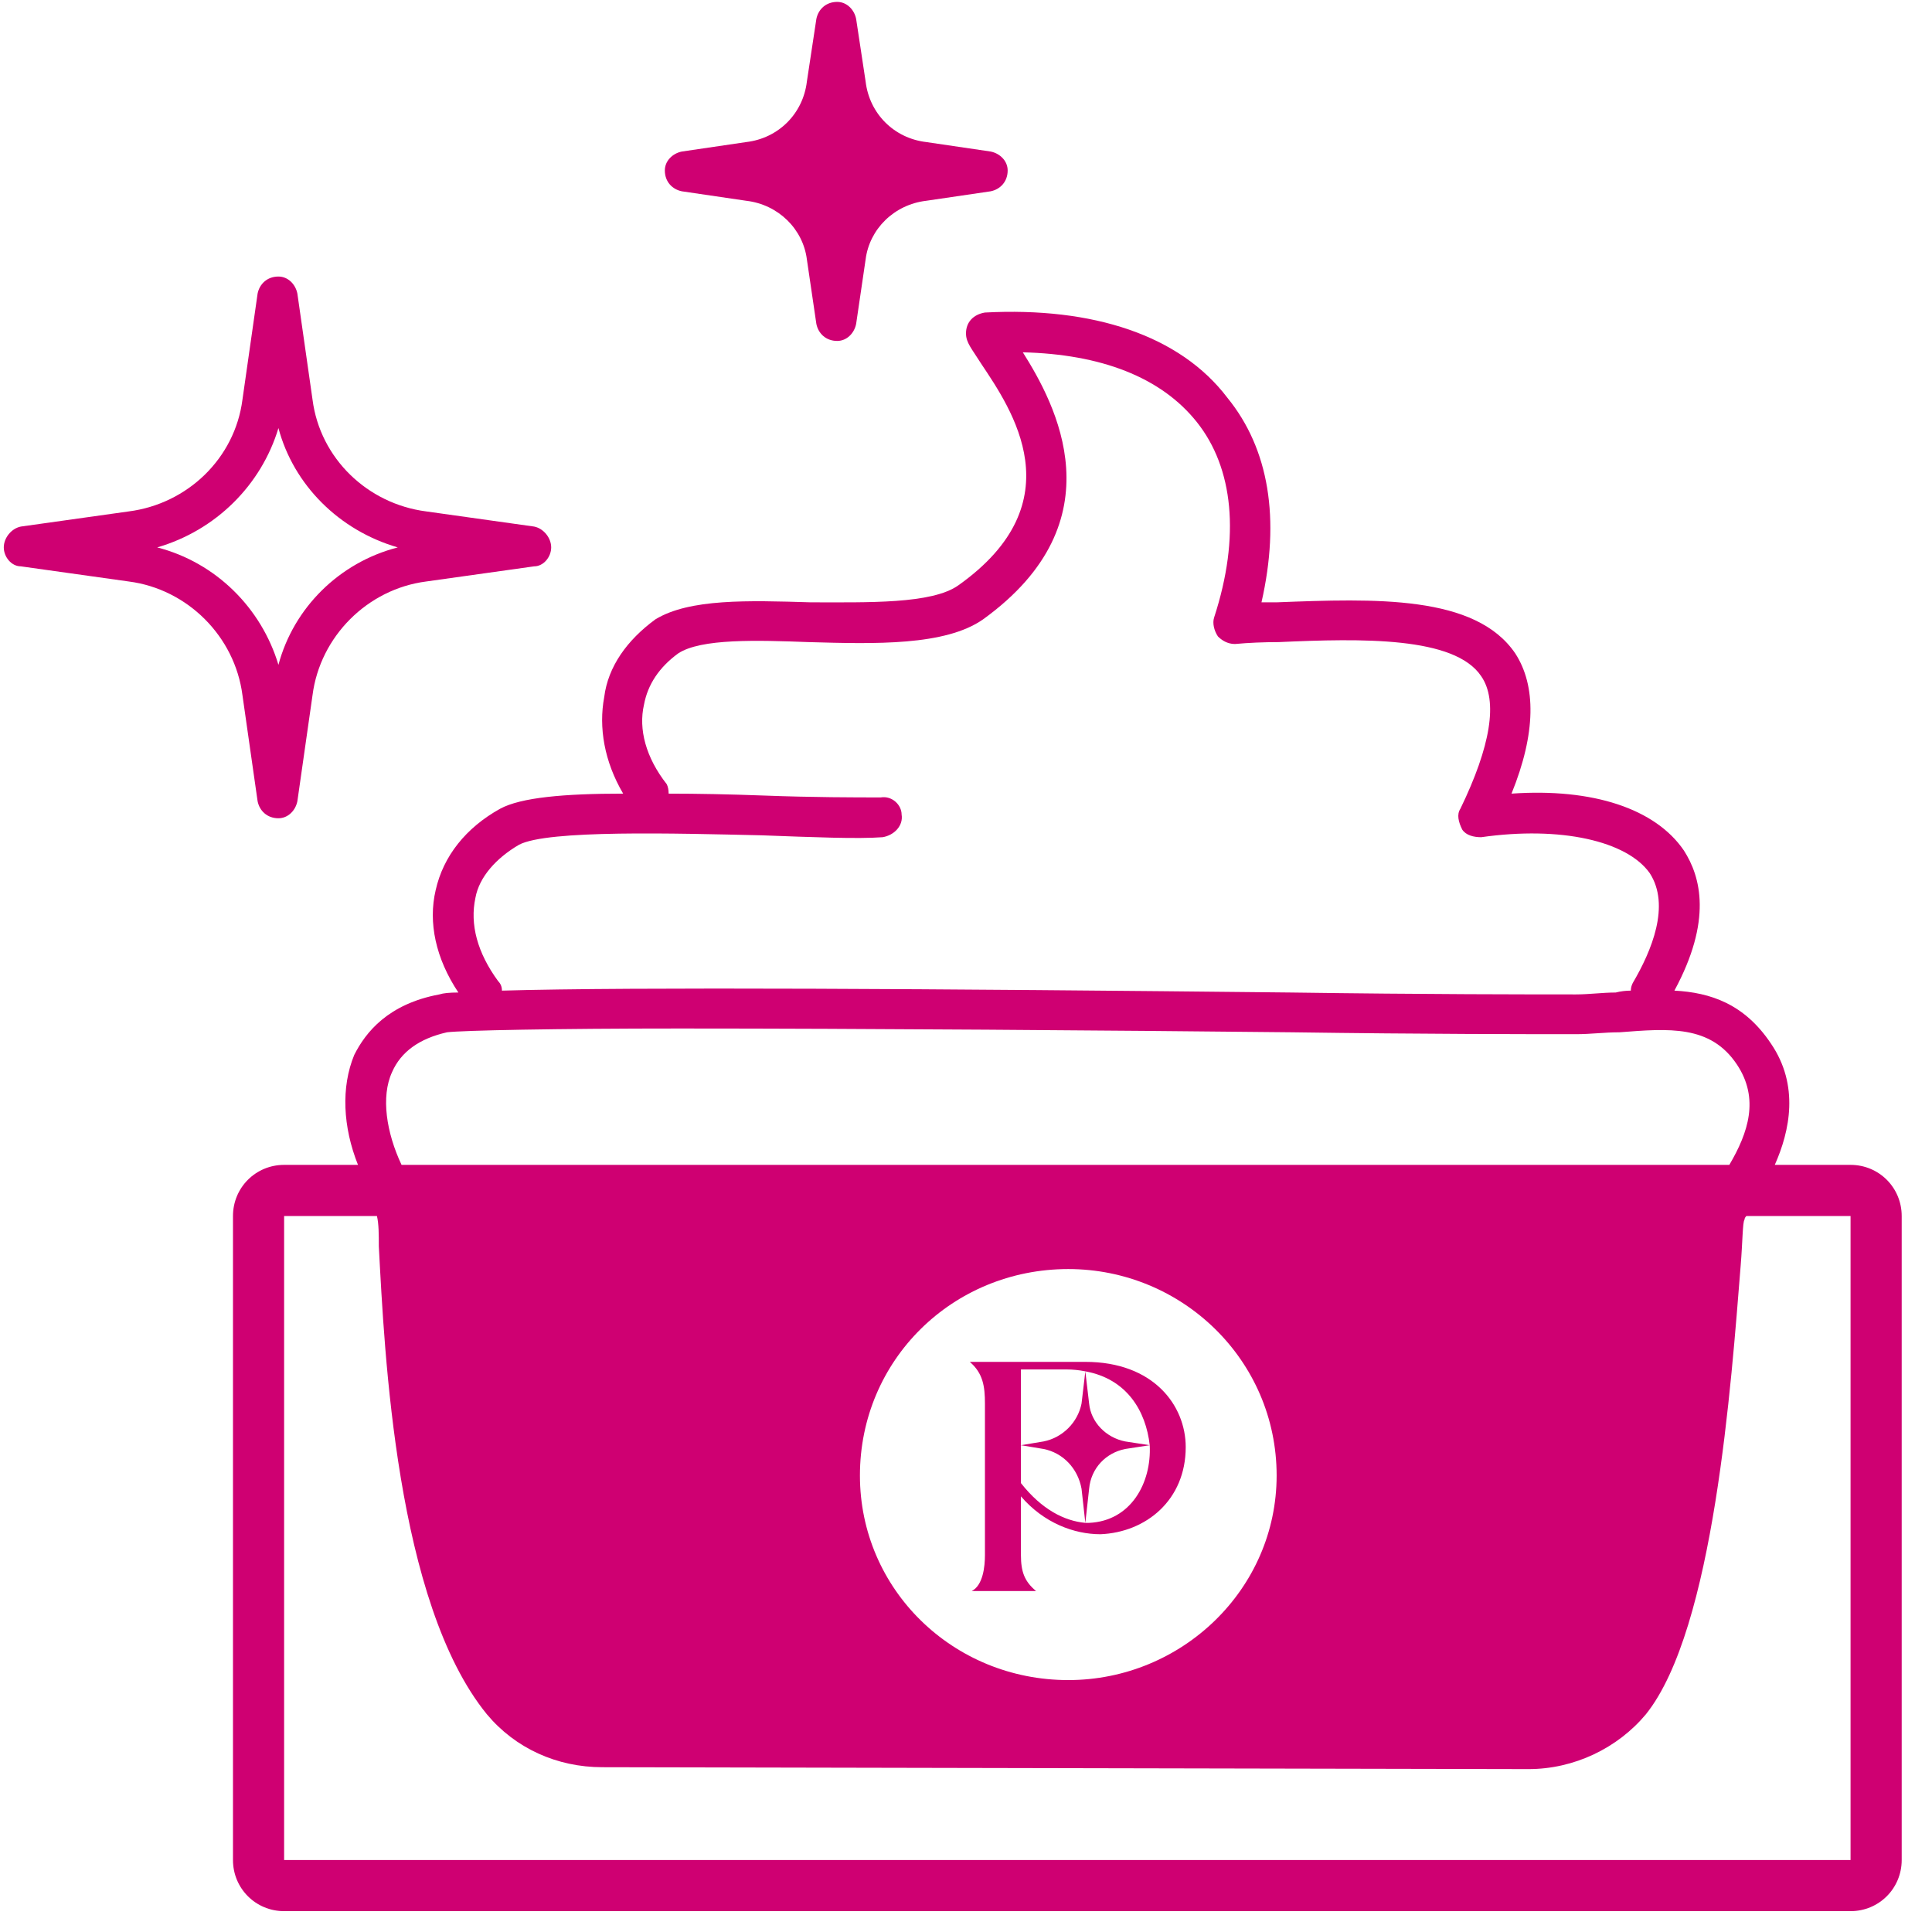 <svg height="102" width="102" viewBox="0 0 102 102" xmlns="http://www.w3.org/2000/svg" version="1.2">
	<title>Products-icon-101</title>
	<style>
		.s0 { fill: #cf0072 } 
	</style>
	<path d="m36 10.1l3.4 0.5c1.7 0.2 3 1.5 3.2 3.1l0.5 3.4c0.1 0.5 0.5 0.9 1.1 0.9 0.5 0 0.9-0.4 1-0.9l0.5-3.4c0.2-1.6 1.5-2.9 3.2-3.1l3.4-0.5c0.5-0.1 0.9-0.5 0.9-1.1 0-0.5-0.4-0.9-0.9-1l-3.4-0.5c-1.7-0.2-3-1.5-3.2-3.2l-0.5-3.3c-0.1-0.5-0.5-0.9-1-0.9-0.6 0-1 0.4-1.1 0.9l-0.5 3.3c-0.2 1.7-1.5 3-3.2 3.2l-3.4 0.5c-0.5 0.1-0.9 0.5-0.9 1 0 0.6 0.4 1 0.9 1.1z" class="s0"></path>
	<path d="m52 74.1v8c0 0.6-0.1 1.6-0.7 1.9h3.4c-0.6-0.5-0.8-1-0.8-1.9v-3.1c1.2 1.4 2.8 2 4.2 2 2.4-0.1 4.5-1.8 4.5-4.6 0-2.2-1.7-4.5-5.3-4.5h-6.1c0.7 0.6 0.8 1.3 0.8 2.2zm8.7 2.2l-1.3-0.2c-1-0.2-1.8-1-1.9-2l-0.2-1.7c2.2 0.4 3.2 2.1 3.4 3.9zm-3.2 2.3c0.1-1.1 0.9-1.9 1.9-2.1l1.3-0.2c0.1 2-1 4-3.2 4.1q-0.1 0-0.2 0c0 0 0.2-1.8 0.2-1.8zm-3.6-0.3v-2l1.2 0.2c1 0.2 1.8 1 2 2.1l0.2 1.8c-1.1-0.1-2.3-0.7-3.4-2.1zm2.4-6q0.5 0 1 0.1l-0.2 1.7c-0.2 1-1 1.8-2 2l-1.2 0.2v-4z" class="s0"></path>
	<path d="m97.7 61.5h-4c0.8-1.8 1.3-4.2-0.2-6.4-1.4-2.1-3.2-2.7-5.1-2.8 2-3.7 1.4-6 0.5-7.4-1.5-2.2-4.8-3.3-9.1-3 1.3-3.2 1.3-5.7 0.2-7.4-2.1-3.1-7.4-2.9-12.6-2.7q-0.4 0-0.8 0c1-4.4 0.4-8.1-1.8-10.8-2.5-3.3-7.1-4.8-12.8-4.5-0.6 0.1-1 0.5-1 1.1 0 0.5 0.3 0.8 0.8 1.6 1.6 2.4 5 7.3-1.2 11.7-1.4 1-4.8 0.9-7.8 0.9-3.3-0.1-6.4-0.2-8.2 0.9-1.5 1.1-2.5 2.5-2.7 4.1-0.3 1.6 0 3.4 1 5.1-3.1 0-5.4 0.2-6.5 0.8-1.8 1-3 2.5-3.4 4.3-0.4 1.7 0 3.6 1.2 5.4q-0.7 0-1 0.1c-2.7 0.5-3.9 2-4.5 3.2-0.7 1.7-0.6 3.8 0.2 5.8h-3.9c-1.5 0-2.7 1.2-2.7 2.7v34c0 1.5 1.2 2.7 2.7 2.7h82.7c1.5 0 2.7-1.2 2.7-2.7v-34c0-1.5-1.2-2.7-2.7-2.7zm-72.6-14.1c0.2-1.1 1.1-2.1 2.3-2.8 1.5-0.8 8.3-0.6 12.8-0.5 2.7 0.1 5.1 0.2 6.4 0.1 0.6-0.1 1.1-0.6 1-1.2 0-0.5-0.5-1-1.1-0.9-1.3 0-3.6 0-6.2-0.1q-2.7-0.1-5-0.1 0-0.3-0.1-0.5c-1.1-1.4-1.5-2.9-1.2-4.2q0.3-1.6 1.8-2.7c1.2-0.8 4.2-0.7 6.9-0.6 3.5 0.1 7.2 0.2 9.2-1.2 7.2-5.2 3.8-11.4 2.1-14.1 4.1 0.1 7.3 1.3 9.2 3.7 1.9 2.4 2.3 6 0.9 10.3-0.1 0.3 0 0.7 0.2 1 0.2 0.2 0.5 0.4 0.9 0.4q1.1-0.1 2.3-0.1c4.4-0.2 9.3-0.3 10.7 1.8 0.9 1.3 0.5 3.7-1.1 7-0.2 0.3-0.1 0.7 0.1 1.1 0.2 0.3 0.6 0.4 1 0.4 4.2-0.6 7.7 0.2 8.9 1.9 1.1 1.7 0.1 4.1-0.9 5.8q-0.1 0.2-0.1 0.4-0.4 0-0.8 0.1c-0.7 0-1.4 0.1-2.1 0.1-2.3 0-8 0-15-0.1-18.7-0.2-34.8-0.3-41.7-0.1q0-0.3-0.2-0.5c-1.1-1.5-1.5-3-1.2-4.4zm-4.4 9.2q0.7-1.6 2.9-2.1c0.8-0.1 5.7-0.2 12.3-0.2 9.6 0 22.8 0.1 32.3 0.2 7 0.1 12.7 0.1 15 0.1 0.8 0 1.5-0.1 2.3-0.1 2.6-0.2 4.8-0.4 6.2 1.7 1.2 1.8 0.6 3.6-0.4 5.3h-70.1c-0.8-1.7-1.1-3.6-0.5-4.9zm77 41.6q0 0 0 0h-82.7v-34h4.9c0.1 0.4 0.1 1 0.1 1.6 0.3 5.6 0.9 18.8 5.7 24.7 1.5 1.8 3.7 2.8 6.1 2.8l48.9 0.1c2.4 0 4.7-1.1 6.2-2.9 3.6-4.5 4.5-17.5 5-23.7 0.1-1.2 0.1-2.3 0.2-2.4q0-0.1 0.1-0.2h5.5zm-30.3-20.3c0 6-5 10.8-11 10.8-6.1 0-11-4.8-11-10.8 0-6.1 4.9-10.9 11-10.9 6 0 11 4.8 11 10.9z" class="s0"></path>
	<path d="m13.6 42.3c0.1 0.5 0.5 0.9 1.1 0.9 0.5 0 0.9-0.4 1-0.9l0.8-5.6c0.4-3.1 2.9-5.6 6-6l5.7-0.8c0.5 0 0.9-0.5 0.9-1 0-0.5-0.4-1-0.9-1.1l-5.7-0.8c-3.1-0.4-5.6-2.8-6-5.9l-0.8-5.6c-0.1-0.5-0.5-0.9-1-0.9-0.6 0-1 0.4-1.1 0.9l-0.8 5.6c-0.4 3.1-2.9 5.5-6 5.9l-5.7 0.8c-0.5 0.1-0.9 0.6-0.9 1.1 0 0.5 0.4 1 0.9 1l5.7 0.8c3.1 0.4 5.6 2.9 6 6zm-5.3-13.4c3.1-0.9 5.5-3.3 6.4-6.3 0.8 3 3.2 5.4 6.3 6.3-3.1 0.8-5.5 3.2-6.3 6.2-0.9-3-3.3-5.4-6.4-6.2z" class="s0"></path>
</svg>